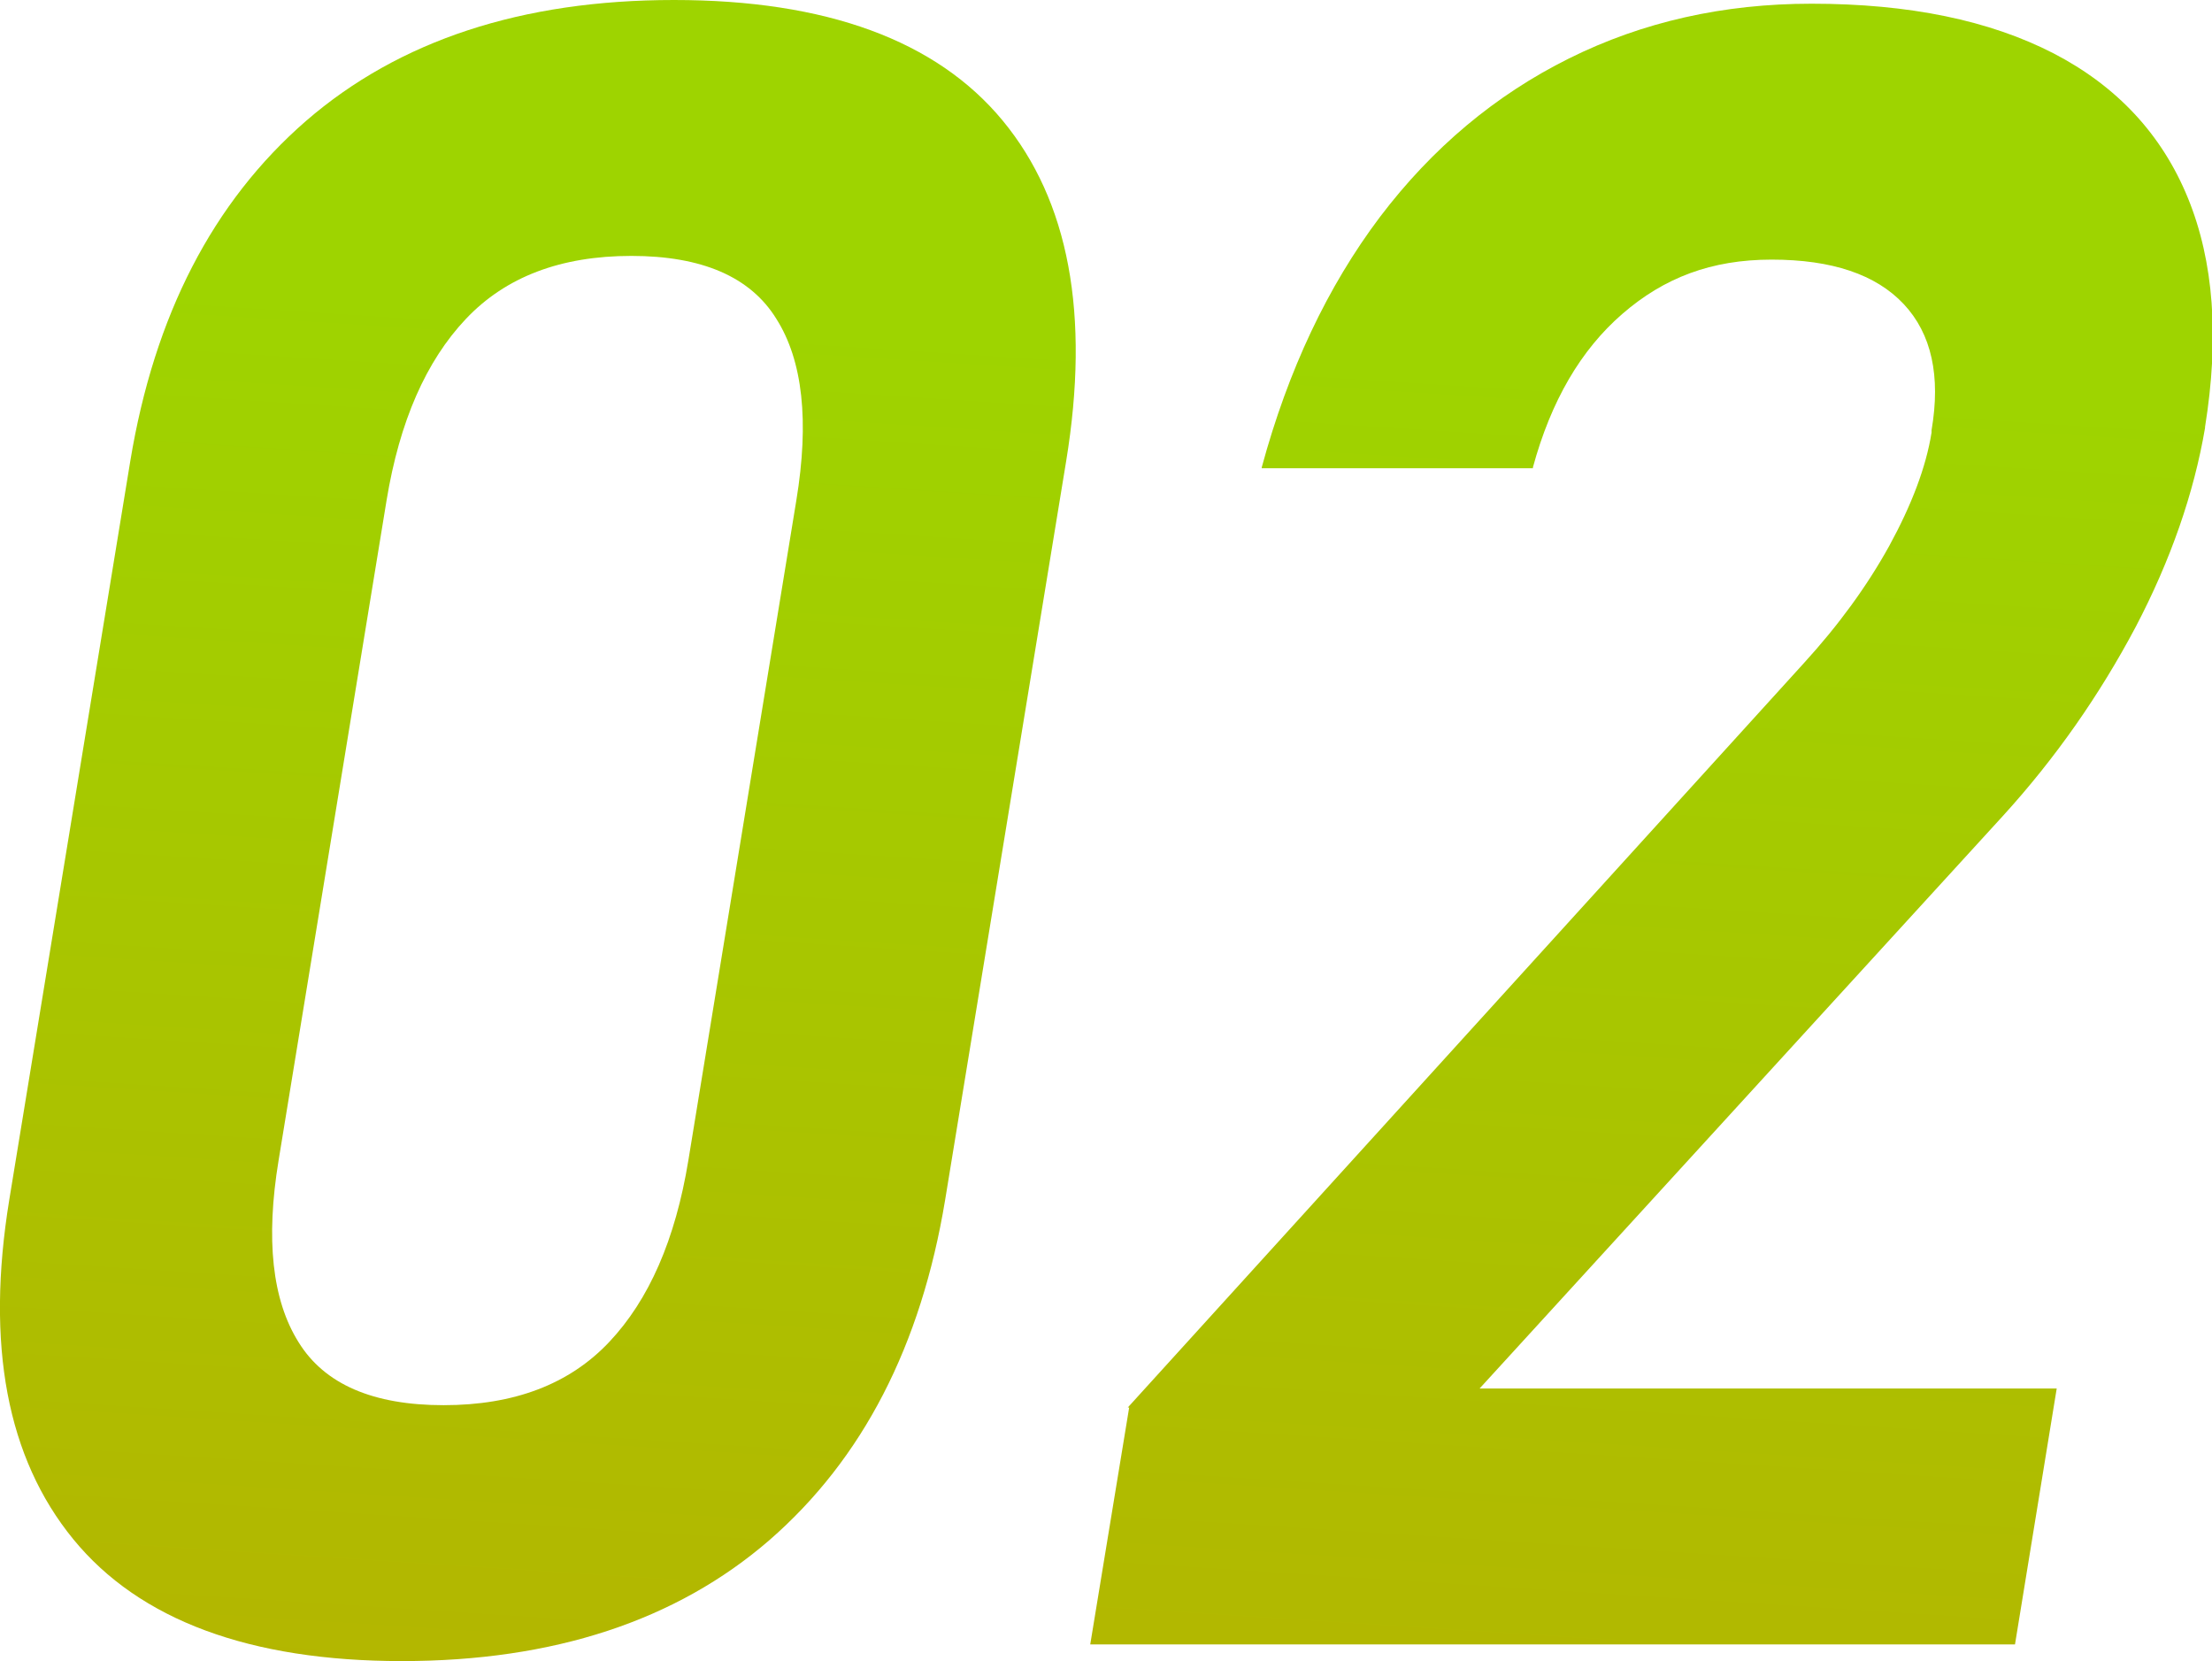 <?xml version="1.0" encoding="UTF-8"?><svg id="_レイヤー_2" xmlns="http://www.w3.org/2000/svg" width="47.72" height="35.83" xmlns:xlink="http://www.w3.org/1999/xlink" viewBox="0 0 47.72 35.83"><defs><style>.cls-1{fill:url(#_名称未設定グラデーション_20-2);}.cls-1,.cls-2{stroke-width:0px;}.cls-2{fill:url(#_名称未設定グラデーション_20);}</style><linearGradient id="_名称未設定グラデーション_20" x1="10.33" y1="37.6" x2="12.33" y2="6.6" gradientUnits="userSpaceOnUse"><stop offset=".01" stop-color="#b4b500"/><stop offset="1" stop-color="#9ed400"/></linearGradient><linearGradient id="_名称未設定グラデーション_20-2" x1="34.47" y1="39.15" x2="36.47" y2="8.15" xlink:href="#_名称未設定グラデーション_20"/></defs><g id="_レイヤー_1-2"><path class="cls-2" d="M1.58,33.2c-1.43-1.75-1.89-4.19-1.38-7.32l2.61-15.93c.52-3.15,1.78-5.59,3.79-7.34C8.61.87,11.26,0,14.54,0s5.66.87,7.09,2.6,1.89,4.18,1.37,7.35l-2.61,15.93c-.52,3.15-1.78,5.59-3.79,7.34-2.01,1.74-4.66,2.61-7.93,2.61s-5.66-.88-7.09-2.63ZM13.14,28.95c.86-.91,1.43-2.21,1.71-3.92l2.33-14.24c.28-1.7.14-3.01-.43-3.91-.56-.91-1.61-1.36-3.13-1.36s-2.71.45-3.57,1.36c-.86.91-1.43,2.21-1.71,3.91l-2.33,14.24c-.28,1.7-.14,3.01.43,3.92.56.91,1.61,1.36,3.13,1.36s2.71-.45,3.57-1.36Z"/><path class="cls-1" d="M24.33,30.36l14.58-16.05c.75-.82,1.37-1.67,1.85-2.54.48-.88.79-1.69.91-2.44v-.05c.2-1.17,0-2.08-.6-2.72-.6-.64-1.55-.96-2.85-.96s-2.32.39-3.22,1.17c-.9.78-1.54,1.88-1.93,3.31v.02h-5.85v-.02c.57-2.1,1.42-3.9,2.55-5.4,1.13-1.49,2.49-2.63,4.08-3.42,1.59-.79,3.33-1.18,5.23-1.18,2.11,0,3.84.36,5.22,1.07,1.37.71,2.34,1.75,2.9,3.12.56,1.37.68,3.01.37,4.94v.02c-.24,1.41-.74,2.85-1.5,4.3-.77,1.45-1.72,2.82-2.87,4.08l-11.28,12.34h12.45l-.9,5.52h-19.95l.84-5.11Z"/></g></svg>